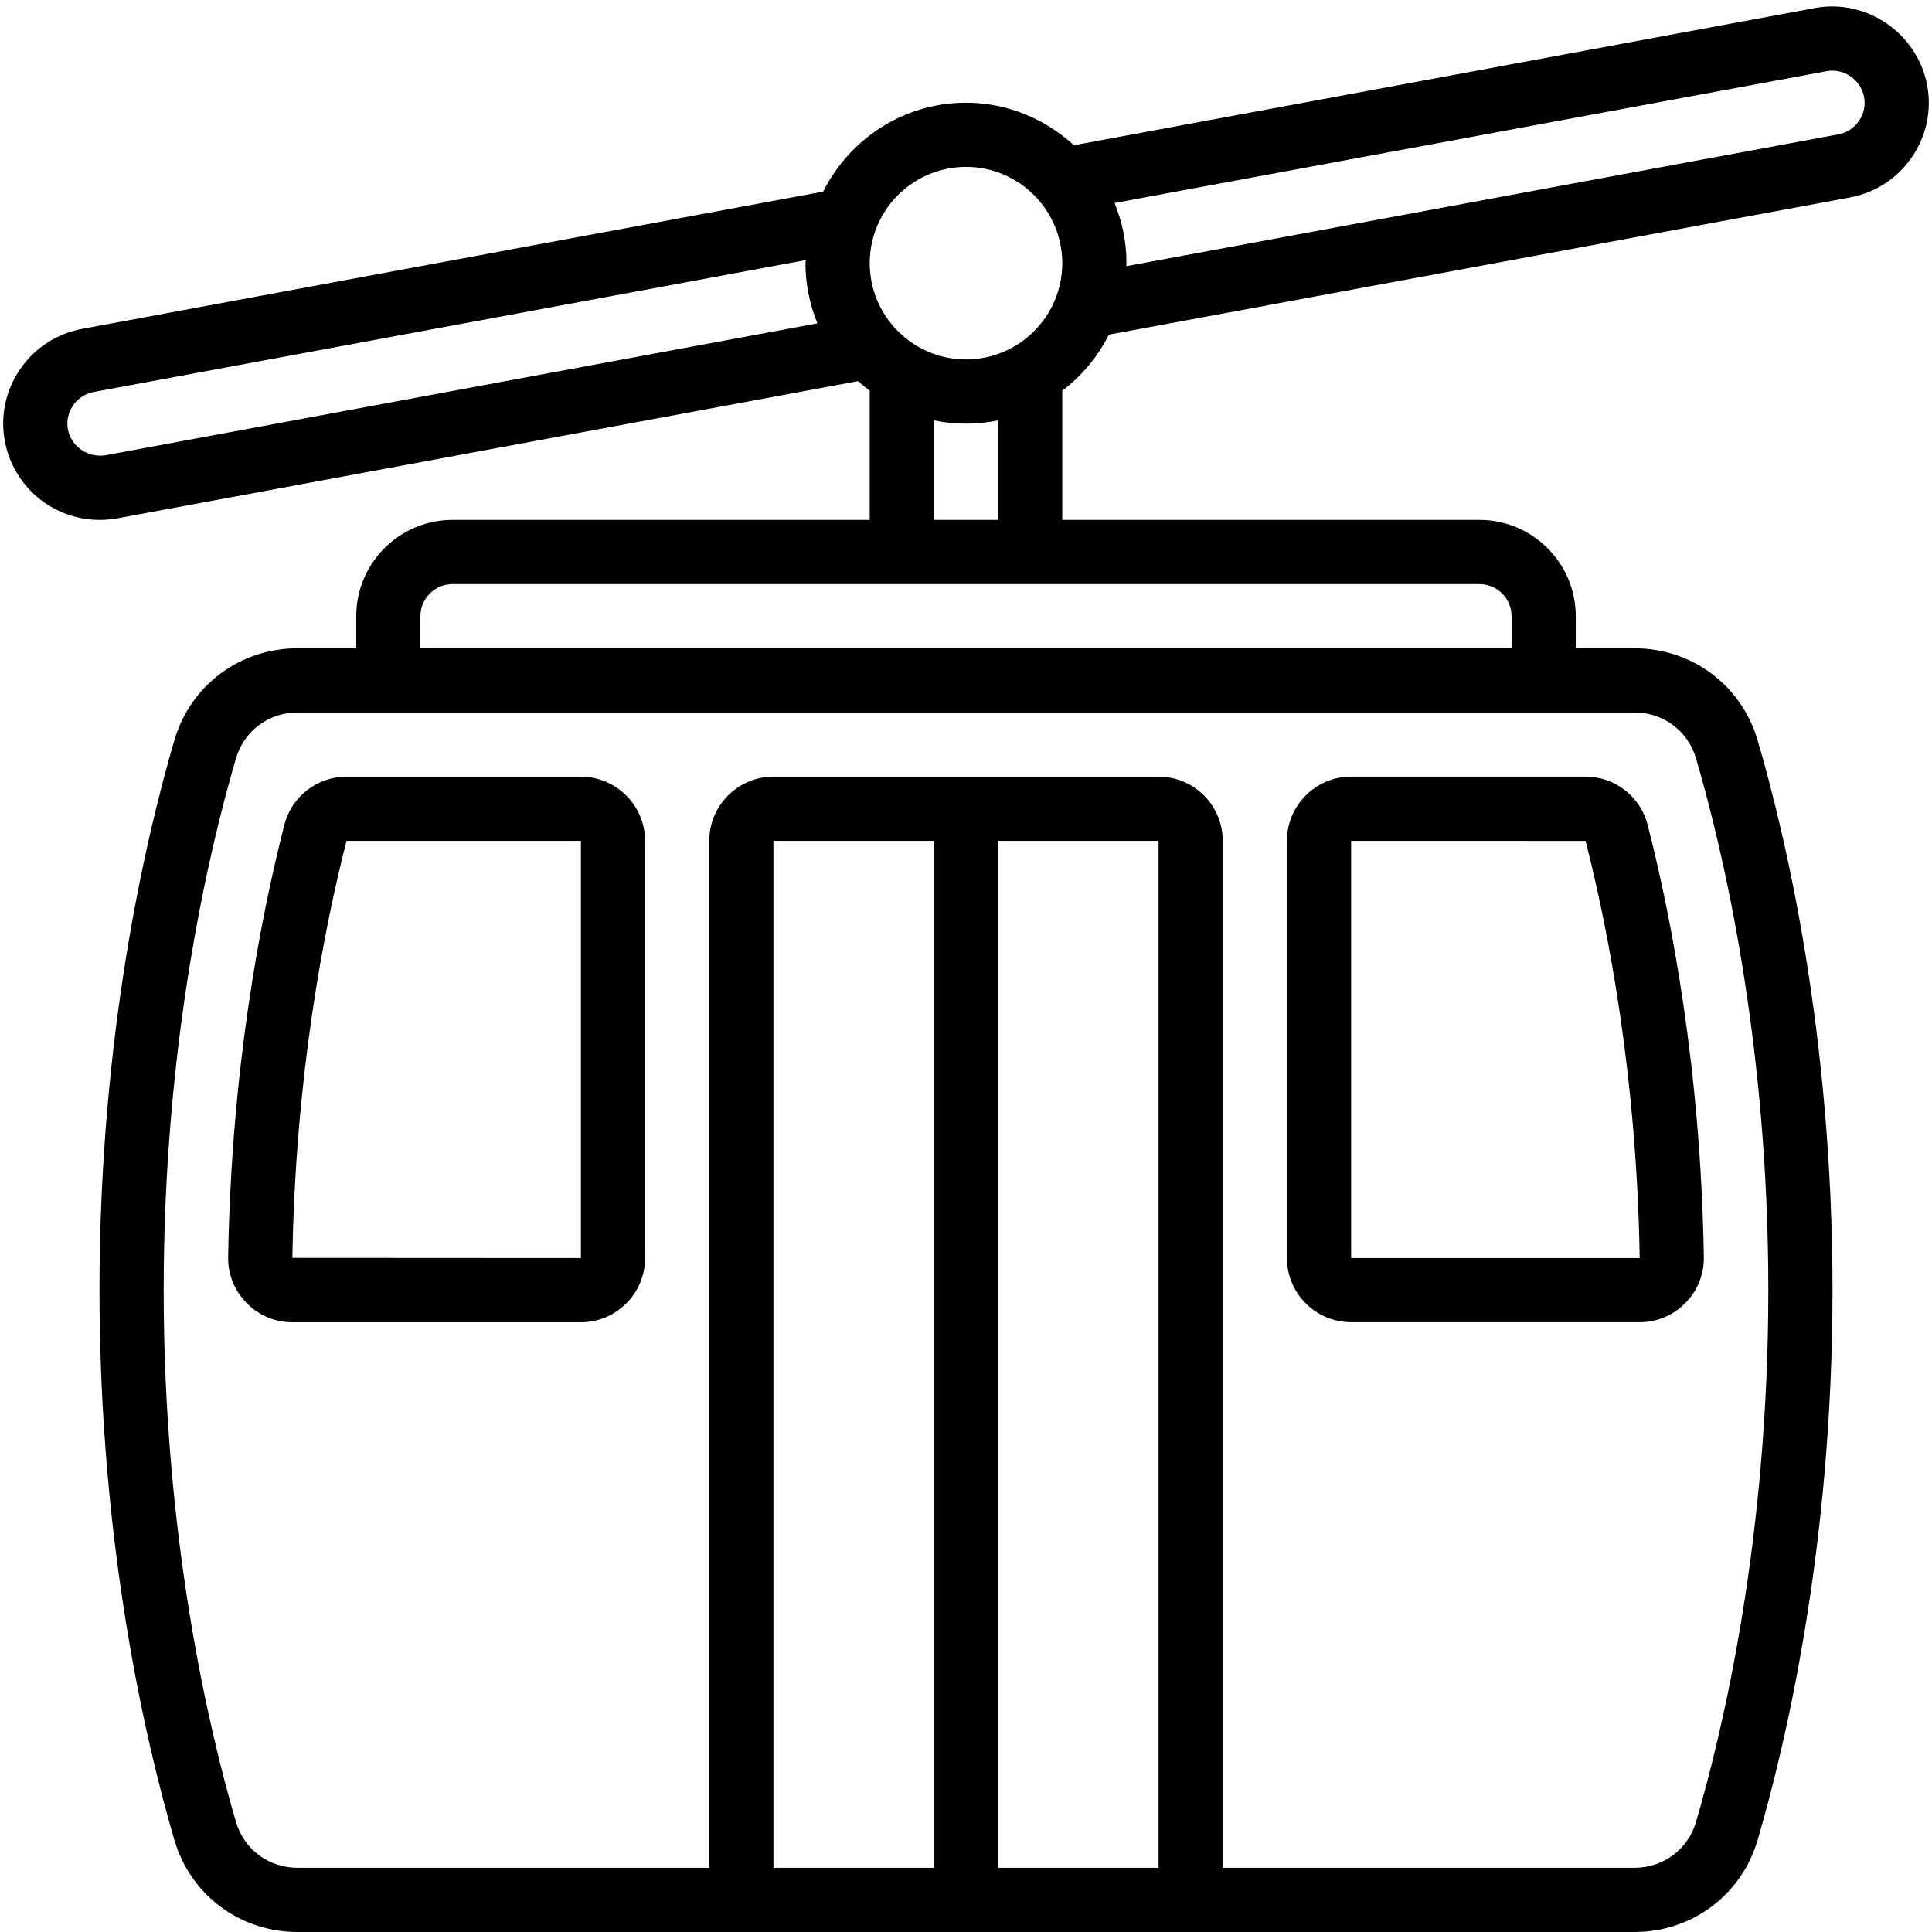 <?xml version="1.0" encoding="UTF-8"?>
<!DOCTYPE svg PUBLIC '-//W3C//DTD SVG 1.0//EN'
          'http://www.w3.org/TR/2001/REC-SVG-20010904/DTD/svg10.dtd'>
<svg height="60.2" preserveAspectRatio="xMidYMid meet" version="1.0" viewBox="-0.1 -0.2 60.2 60.2" width="60.2" xmlns="http://www.w3.org/2000/svg" xmlns:xlink="http://www.w3.org/1999/xlink" zoomAndPan="magnify"
><g id="change1_1"
  ><path d="m7.009,38.966c-.01.538.194,1.048.574,1.434.38.388.888.601,1.429.601h8.988c1.103,0,2-.897,2-2v-13c0-1.103-.897-2-2-2h-7.304c-.916,0-1.713.62-1.938,1.508-.744,2.912-1.651,7.611-1.749,13.458Zm3.688-12.966h7.304v13l-8.991-.005c.095-5.651.97-10.185,1.688-12.995Zm-1.688,13.001l-1-.018,1,.017h0Z"
  /></g
  ><g id="change1_2"
  ><path d="m42,41h8.988c.541,0,1.049-.213,1.429-.601.38-.386.584-.896.574-1.434-.098-5.847-1.005-10.546-1.749-13.457-.226-.889-1.022-1.509-1.938-1.509h-7.304c-1.103,0-2,.897-2,2v13c0,1.103.897,2,2,2Zm0-15l7.305.002c.718,2.81,1.593,7.345,1.687,12.998h-8.991v-13Z"
  /></g
  ><g id="change1_3"
  ><path d="m56.455.05l-23.093,4.275c-.89-.815-2.064-1.325-3.362-1.325-1.952,0-3.629,1.136-4.452,2.771L2.463,10.047c-.79.145-1.477.59-1.933,1.253-.455.661-.626,1.457-.48,2.243.264,1.424,1.506,2.457,2.953,2.457.176,0,.353-.015.542-.047l23.094-4.277c.115.106.237.204.361.298v4.026h-13c-1.654,0-3,1.346-3,3v1h-1.829c-1.792,0-3.334,1.151-3.837,2.864-.871,2.971-2.334,9.146-2.334,17.136s1.463,14.165,2.335,17.138c.503,1.712,2.044,2.862,3.836,2.862h41.658c1.792,0,3.333-1.15,3.837-2.863.871-2.972,2.334-9.149,2.334-17.137s-1.463-14.165-2.334-17.136c-.503-1.713-2.045-2.864-3.837-2.864h-1.829v-1c0-1.654-1.346-3-3-3h-13v-4.026c.61-.462,1.105-1.057,1.452-1.746l23.085-4.274c.79-.146,1.477-.59,1.934-1.253.454-.66.625-1.457.479-2.249-.313-1.625-1.89-2.697-3.494-2.403ZM3.195,13.984c-.551.091-1.079-.267-1.179-.807-.048-.259.009-.523.161-.744.152-.222.383-.371.647-.42l22.184-4.109c0,.032-.01.062-.01.095,0,.664.136,1.296.372,1.877L3.195,13.984Zm32.805,44.016h-5V26h5v32Zm-7,0h-5V26h5v32Zm23.746-34.573c.842,2.868,2.254,8.835,2.254,16.573s-1.412,13.705-2.253,16.573c-.251.854-1.021,1.427-1.918,1.427h-12.829V26c0-1.103-.897-2-2-2h-12c-1.103,0-2,.897-2,2v32h-12.829c-.896,0-1.667-.573-1.917-1.426-.842-2.869-2.254-8.837-2.254-16.574s1.412-13.705,2.254-16.573c.25-.854,1.021-1.427,1.917-1.427h41.658c.896,0,1.667.573,1.917,1.427Zm-5.746-4.427v1H13v-1c0-.552.448-1,1-1h32c.552,0,1,.448,1,1Zm-16-3h-2v-3.101c.323.066.658.101,1,.101s.677-.035,1-.101v3.101Zm-1-5c-1.654,0-3-1.346-3-3s1.346-3,3-3,3,1.346,3,3-1.346,3-3,3Zm27.823-7.432c-.153.222-.383.371-.648.42l-22.184,4.107c0-.032.01-.062.01-.095,0-.664-.136-1.295-.372-1.875l22.192-4.108c.538-.098,1.06.266,1.164.809.048.259-.009.522-.16.743Z"
  /></g
></svg
>
